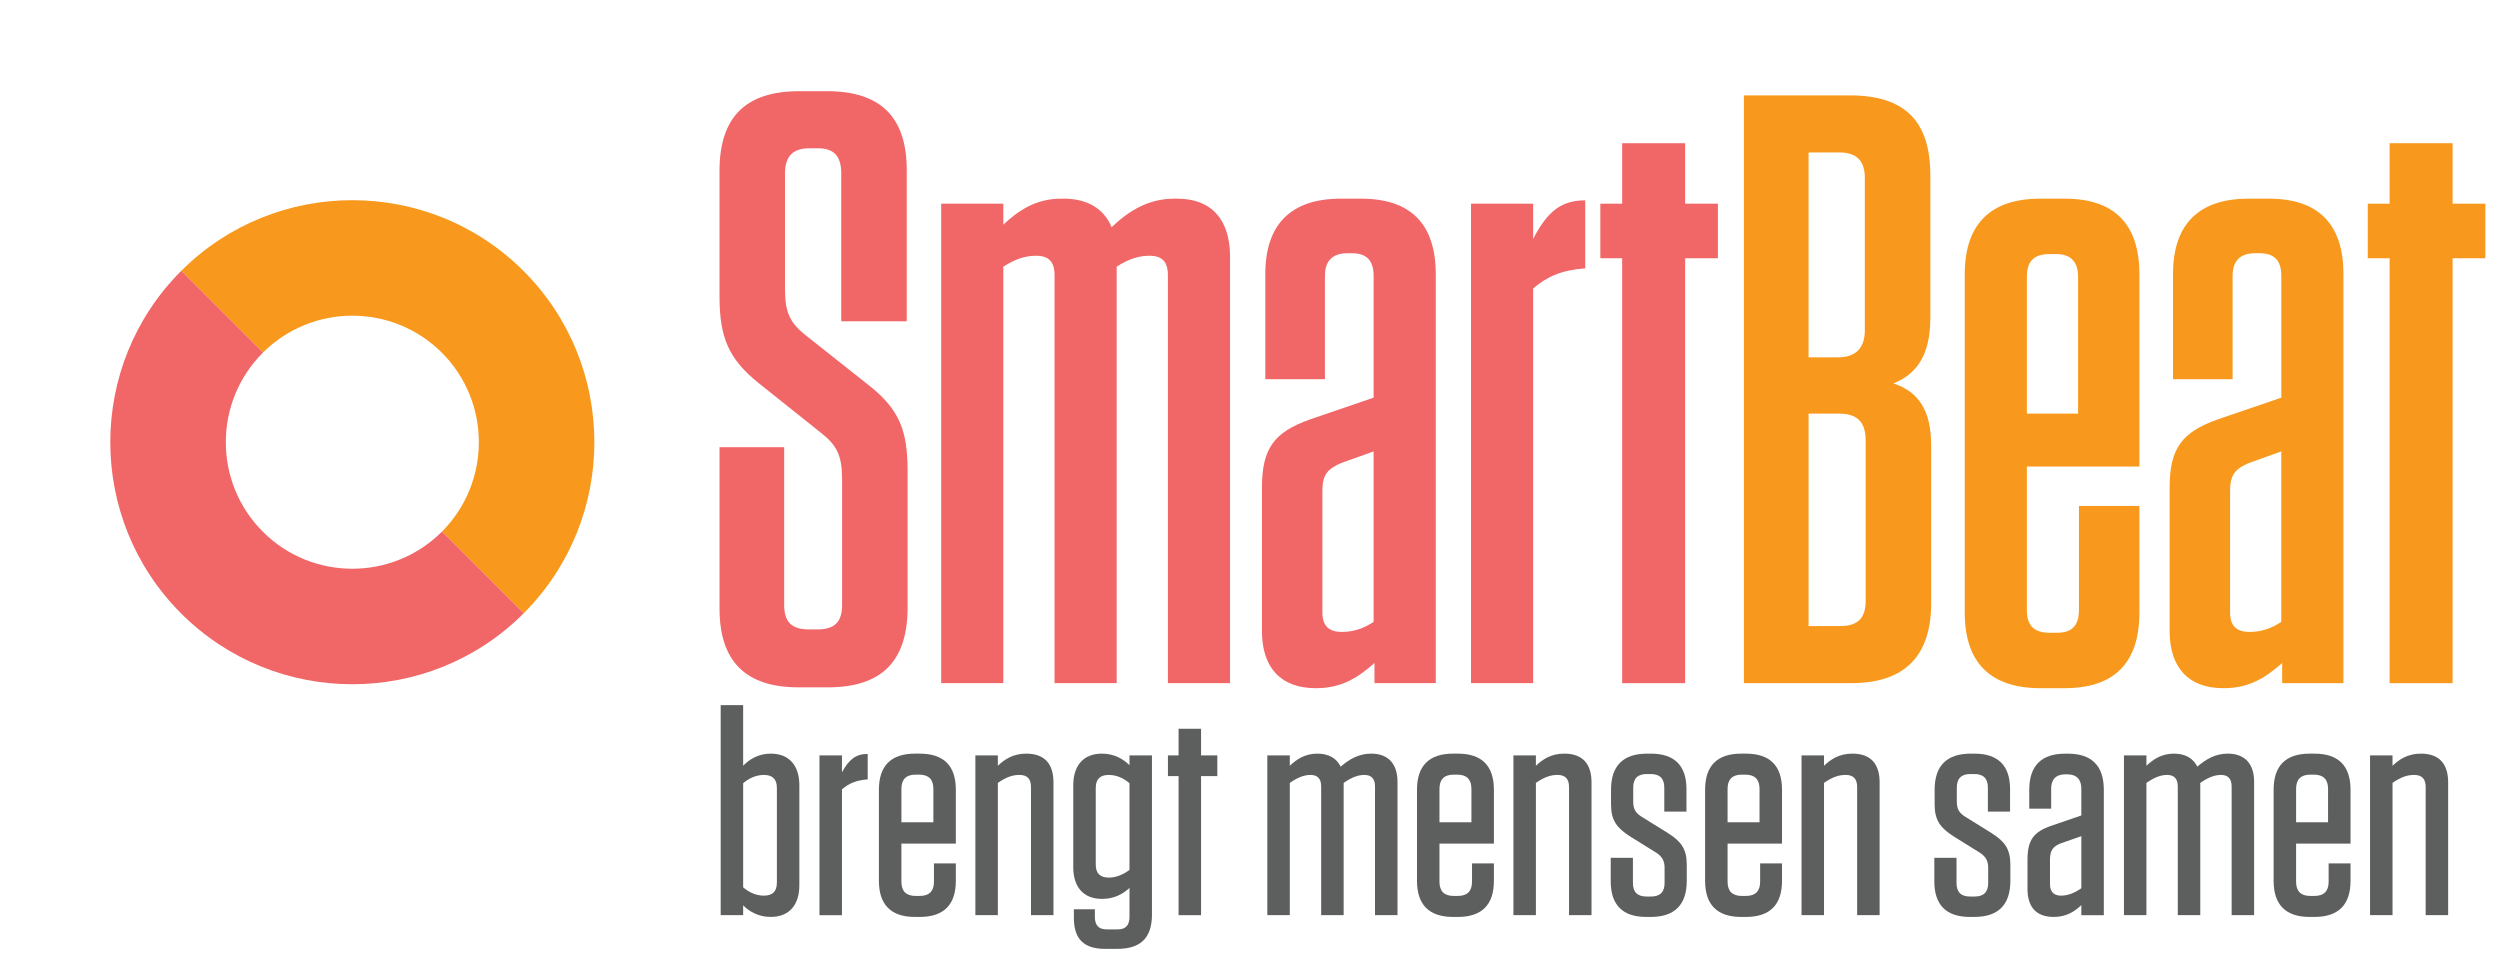 <?xml version="1.0" encoding="utf-8"?>
<!-- Generator: Adobe Illustrator 16.0.0, SVG Export Plug-In . SVG Version: 6.00 Build 0)  -->
<!DOCTYPE svg PUBLIC "-//W3C//DTD SVG 1.0//EN" "http://www.w3.org/TR/2001/REC-SVG-20010904/DTD/svg10.dtd">
<svg version="1.0" id="Layer_1" xmlns="http://www.w3.org/2000/svg" xmlns:xlink="http://www.w3.org/1999/xlink" x="0px" y="0px"
	 width="262px" height="100px" viewBox="0 0 262 100" enable-background="new 0 0 262 100" xml:space="preserve">
<g>
	<g>
		<g>
			<path fill="#F8991D" d="M54.869,28.4c-9.889-9.889-25.974-9.895-35.87-0.017l8.565,8.564c5.173-5.154,13.576-5.149,18.742,0.016
				c5.166,5.167,5.169,13.569,0.016,18.742l8.565,8.564C64.763,54.374,64.758,38.289,54.869,28.4z"/>
		</g>
	</g>
	<g>
		<g>
			<path fill="#F16667" d="M46.305,55.723c-5.173,5.174-13.589,5.174-18.76,0c-5.172-5.17-5.172-13.586,0-18.759l0.019-0.017
				l-8.565-8.564l-0.018,0.017c-9.895,9.895-9.895,25.994,0,35.888c9.894,9.896,25.994,9.896,35.888,0l0.017-0.018l-8.565-8.564
				L46.305,55.723z"/>
		</g>
	</g>
</g>
<g>
	<path fill="#F16667" d="M95.117,49.418v14.256c0,5.631-2.728,8.359-8.36,8.359h-3.08c-5.544,0-8.271-2.729-8.271-8.271V46.866
		h6.775V63.41c0,1.76,0.792,2.551,2.552,2.551h0.968c1.76,0,2.552-0.791,2.552-2.551V50.298c0-2.552-0.528-3.608-2.2-4.928
		l-6.512-5.192c-3.168-2.552-4.136-4.752-4.136-9.152V17.915c0-5.632,2.728-8.36,8.359-8.36h2.904c5.632,0,8.359,2.728,8.359,8.271
		v15.84h-6.864V18.179c0-1.76-0.704-2.64-2.464-2.64h-0.88c-1.76,0-2.552,0.88-2.552,2.64v12.056c0,2.552,0.528,3.608,2.2,4.928
		l6.336,5.016C94.237,42.818,95.117,45.018,95.117,49.418z"/>
	<path fill="#F16667" d="M117.028,71.594h-6.512V28.827c0-1.408-0.616-2.024-1.936-2.024c-1.145,0-2.2,0.352-3.433,1.144v43.647
		h-6.511V21.347h6.511v2.2c1.584-1.496,3.433-2.728,6.072-2.728h0.264c2.464,0,4.225,1.056,5.016,2.992
		c1.849-1.76,3.872-2.992,6.601-2.992h0.264c3.608,0,5.544,2.2,5.544,6.072v44.703h-6.512V28.827c0-1.408-0.616-2.024-1.937-2.024
		c-1.144,0-2.199,0.352-3.432,1.144V71.594z"/>
	<path fill="#F16667" d="M132.252,51.09c0-4.136,1.32-5.808,5.016-7.128l6.688-2.288v-12.76c0-1.584-0.703-2.376-2.287-2.376h-0.44
		c-1.584,0-2.376,0.792-2.376,2.376v10.824h-6.248v-11c0-5.28,2.729-7.919,7.92-7.919h2.112c5.191,0,7.831,2.64,7.831,7.919v42.855
		h-6.423v-2.112c-1.584,1.407-3.345,2.64-6.072,2.64h-0.088c-3.696,0-5.632-2.199-5.632-5.984V51.09z M143.955,65.17V47.306
		l-3.432,1.232c-1.408,0.616-1.936,1.232-1.936,2.903v12.76c0,1.408,0.704,2.024,2.023,2.024
		C141.844,66.226,142.899,65.873,143.955,65.17z"/>
	<path fill="#F16667" d="M154.163,21.347h6.512v3.696c1.408-2.728,2.816-4.048,5.456-4.048v7.128
		c-2.464,0.176-4.048,0.88-5.456,2.112v41.359h-6.512V21.347z"/>
	<path fill="#F16667" d="M176.603,71.594h-6.6V27.066h-2.288v-5.72h2.288v-6.336h6.6v6.336h3.432v5.72h-3.432V71.594z"/>
	<path fill="#F8991D" d="M202.386,46.69v16.543c0,5.544-2.815,8.36-8.359,8.36h-11.264V9.995h11.087c5.809,0,8.448,2.728,8.448,8.36
		v14.959c0,3.872-1.408,5.896-3.872,6.864C201.065,41.058,202.386,42.994,202.386,46.69z M192.794,15.979h-3.256V37.45h3.08
		c1.848,0,2.815-0.968,2.815-2.816V18.619C195.434,16.859,194.554,15.979,192.794,15.979z M189.538,65.609h3.344
		c1.849,0,2.64-0.88,2.64-2.64V46.162c0-1.936-0.88-2.816-2.815-2.816h-3.168V65.609z"/>
	<path fill="#F8991D" d="M212.417,48.89v15.047c0,1.584,0.704,2.376,2.376,2.376h0.792c1.584,0,2.288-0.792,2.288-2.376V53.025
		h6.336v11.176c0,5.28-2.64,7.92-7.832,7.92h-2.552c-5.192,0-7.92-2.64-7.92-7.92V28.738c0-5.28,2.728-7.919,7.92-7.919h2.552
		c5.192,0,7.832,2.64,7.832,7.919V48.89H212.417z M212.417,43.346h5.368V29.002c0-1.584-0.792-2.376-2.288-2.376h-0.704
		c-1.672,0-2.376,0.792-2.376,2.376V43.346z"/>
	<path fill="#F8991D" d="M227.377,51.09c0-4.136,1.32-5.808,5.016-7.128l6.688-2.288v-12.76c0-1.584-0.703-2.376-2.287-2.376h-0.44
		c-1.584,0-2.376,0.792-2.376,2.376v10.824h-6.248v-11c0-5.28,2.729-7.919,7.92-7.919h2.112c5.191,0,7.831,2.64,7.831,7.919v42.855
		h-6.423v-2.112c-1.584,1.407-3.345,2.64-6.072,2.64h-0.088c-3.696,0-5.632-2.199-5.632-5.984V51.09z M239.08,65.17V47.306
		l-3.432,1.232c-1.408,0.616-1.936,1.232-1.936,2.903v12.76c0,1.408,0.704,2.024,2.023,2.024
		C236.969,66.226,238.024,65.873,239.08,65.17z"/>
	<path fill="#F8991D" d="M257.031,71.594h-6.6V27.066h-2.288v-5.72h2.288v-6.336h6.6v6.336h3.432v5.72h-3.432V71.594z"/>
</g>
<g>
	<path fill="#5D5E5E" d="M75.527,73.895h2.356v6.356c0.558-0.589,1.519-1.271,2.883-1.271c2.015,0,3.007,1.333,3.007,3.317v10.479
		c0,1.984-0.992,3.318-3.007,3.318c-1.364,0-2.326-0.651-2.883-1.21v1.023h-2.356V73.895z M77.884,92.994
		c0.651,0.559,1.395,0.869,2.17,0.869c0.868,0,1.364-0.403,1.364-1.365v-9.922c0-0.961-0.496-1.363-1.364-1.363
		c-0.775,0-1.519,0.31-2.17,0.867V92.994z"/>
	<path fill="#5D5E5E" d="M85.881,79.166h2.356v1.768c0.713-1.303,1.427-1.923,2.698-1.923v2.667
		c-1.209,0.093-2.015,0.434-2.698,1.054v13.178h-2.356V79.166z"/>
	<path fill="#5D5E5E" d="M94.468,88.406v3.999c0,0.992,0.496,1.488,1.488,1.488h0.434c0.992,0,1.488-0.496,1.488-1.488v-1.922h2.294
		v1.829c0,2.512-1.271,3.783-3.783,3.783h-0.496c-2.512,0-3.783-1.271-3.783-3.783v-9.55c0-2.512,1.271-3.782,3.783-3.782h0.496
		c2.512,0,3.783,1.271,3.783,3.782v5.644H94.468z M94.468,86.174h3.349V82.67c0-0.992-0.496-1.488-1.488-1.488h-0.372
		c-0.992,0-1.488,0.496-1.488,1.488V86.174z"/>
	<path fill="#5D5E5E" d="M102.218,79.166h2.356v1.085c0.683-0.651,1.582-1.271,2.977-1.271c1.954,0,2.853,1.115,2.853,3.007v13.922
		h-2.356V82.483c0-0.868-0.403-1.271-1.209-1.271c-0.744,0-1.426,0.248-2.264,0.837v13.859h-2.356V79.166z"/>
	<path fill="#5D5E5E" d="M120.727,95.816c0,2.48-1.179,3.627-3.659,3.627h-1.24c-2.232,0-3.286-1.022-3.286-3.255v-0.899h2.201
		v0.807c0,0.837,0.372,1.302,1.209,1.302h1.209c0.837,0,1.209-0.465,1.209-1.302v-3.039c-0.744,0.682-1.644,1.147-2.884,1.147
		c-2.016,0-3.008-1.333-3.008-3.317v-8.589c0-1.984,0.992-3.317,3.008-3.317c1.364,0,2.325,0.65,2.884,1.209v-1.023h2.356V95.816z
		 M118.37,82.08c-0.651-0.558-1.396-0.867-2.171-0.867c-0.868,0-1.364,0.402-1.364,1.363v8.031c0,0.961,0.496,1.364,1.364,1.364
		c0.775,0,1.52-0.311,2.171-0.807V82.08z"/>
	<path fill="#5D5E5E" d="M125.871,95.909h-2.356V81.336h-1.116v-2.17h1.116v-2.791h2.356v2.791h1.705v2.17h-1.705V95.909z"/>
	<path fill="#5D5E5E" d="M140.814,95.909h-2.356V82.422c0-0.838-0.403-1.209-1.116-1.209c-0.651,0-1.334,0.248-2.171,0.837v13.859
		h-2.356V79.166h2.356v1.085c0.683-0.651,1.581-1.271,2.884-1.271c1.209,0,2.016,0.496,2.449,1.363
		c0.838-0.713,1.83-1.363,3.193-1.363c1.83,0,2.76,1.115,2.76,2.945v13.983h-2.356V82.422c0-0.838-0.403-1.209-1.116-1.209
		c-0.65,0-1.333,0.248-2.17,0.837V95.909z"/>
	<path fill="#5D5E5E" d="M150.856,88.406v3.999c0,0.992,0.496,1.488,1.488,1.488h0.435c0.992,0,1.488-0.496,1.488-1.488v-1.922
		h2.294v1.829c0,2.512-1.271,3.783-3.782,3.783h-0.496c-2.512,0-3.783-1.271-3.783-3.783v-9.55c0-2.512,1.271-3.782,3.783-3.782
		h0.496c2.511,0,3.782,1.271,3.782,3.782v5.644H150.856z M150.856,86.174h3.349V82.67c0-0.992-0.496-1.488-1.488-1.488h-0.372
		c-0.992,0-1.488,0.496-1.488,1.488V86.174z"/>
	<path fill="#5D5E5E" d="M158.605,79.166h2.356v1.085c0.683-0.651,1.581-1.271,2.977-1.271c1.954,0,2.853,1.115,2.853,3.007v13.922
		h-2.356V82.483c0-0.868-0.403-1.271-1.209-1.271c-0.744,0-1.427,0.248-2.264,0.837v13.859h-2.356V79.166z"/>
	<path fill="#5D5E5E" d="M174.417,82.546c0-0.962-0.465-1.427-1.427-1.427h-0.402c-0.961,0-1.427,0.465-1.427,1.427v1.457
		c0,0.744,0.218,1.179,0.868,1.581l2.791,1.736c1.364,0.868,1.953,1.644,1.953,3.318v1.674c0,2.512-1.271,3.783-3.783,3.783h-0.465
		c-2.48,0-3.721-1.271-3.721-3.721v-2.48h2.326v2.635c0,0.961,0.465,1.427,1.426,1.427h0.465c0.961,0,1.427-0.466,1.427-1.427
		v-1.581c0-0.713-0.248-1.179-0.868-1.581l-2.791-1.736c-1.333-0.868-1.953-1.644-1.953-3.318v-1.55
		c0-2.512,1.271-3.782,3.783-3.782h0.402c2.48,0,3.721,1.271,3.721,3.721v2.355h-2.325V82.546z"/>
	<path fill="#5D5E5E" d="M181.05,88.406v3.999c0,0.992,0.496,1.488,1.488,1.488h0.435c0.992,0,1.488-0.496,1.488-1.488v-1.922h2.294
		v1.829c0,2.512-1.271,3.783-3.782,3.783h-0.496c-2.512,0-3.783-1.271-3.783-3.783v-9.55c0-2.512,1.271-3.782,3.783-3.782h0.496
		c2.511,0,3.782,1.271,3.782,3.782v5.644H181.05z M181.05,86.174h3.349V82.67c0-0.992-0.496-1.488-1.488-1.488h-0.372
		c-0.992,0-1.488,0.496-1.488,1.488V86.174z"/>
	<path fill="#5D5E5E" d="M188.799,79.166h2.356v1.085c0.683-0.651,1.581-1.271,2.977-1.271c1.954,0,2.853,1.115,2.853,3.007v13.922
		h-2.356V82.483c0-0.868-0.403-1.271-1.209-1.271c-0.744,0-1.427,0.248-2.264,0.837v13.859h-2.356V79.166z"/>
	<path fill="#5D5E5E" d="M208.33,82.546c0-0.962-0.465-1.427-1.426-1.427h-0.403c-0.962,0-1.427,0.465-1.427,1.427v1.457
		c0,0.744,0.217,1.179,0.868,1.581l2.791,1.736c1.364,0.868,1.953,1.644,1.953,3.318v1.674c0,2.512-1.271,3.783-3.782,3.783h-0.466
		c-2.48,0-3.721-1.271-3.721-3.721v-2.48h2.325v2.635c0,0.961,0.466,1.427,1.427,1.427h0.465c0.962,0,1.427-0.466,1.427-1.427
		v-1.581c0-0.713-0.248-1.179-0.868-1.581l-2.791-1.736c-1.333-0.868-1.953-1.644-1.953-3.318v-1.55
		c0-2.512,1.271-3.782,3.782-3.782h0.403c2.48,0,3.721,1.271,3.721,3.721v2.355h-2.325V82.546z"/>
	<path fill="#5D5E5E" d="M212.482,90.08c0-2.077,0.682-2.914,2.48-3.535l3.162-1.085v-2.79c0-0.992-0.496-1.52-1.488-1.52h-0.186
		c-0.992,0-1.488,0.527-1.488,1.52v2.077h-2.295v-1.984c0-2.512,1.271-3.782,3.783-3.782h0.248c2.512,0,3.783,1.271,3.783,3.782
		v13.146h-2.357v-1.054c-0.65,0.619-1.519,1.24-2.883,1.24c-1.892,0-2.76-1.086-2.76-2.946V90.08z M218.125,93.088v-5.457
		l-2.139,0.744c-0.868,0.341-1.147,0.775-1.147,1.736v2.542c0,0.807,0.403,1.21,1.147,1.21
		C216.699,93.863,217.351,93.615,218.125,93.088z"/>
	<path fill="#5D5E5E" d="M230.588,95.909h-2.356V82.422c0-0.838-0.403-1.209-1.116-1.209c-0.651,0-1.334,0.248-2.171,0.837v13.859
		h-2.356V79.166h2.356v1.085c0.683-0.651,1.581-1.271,2.884-1.271c1.209,0,2.016,0.496,2.449,1.363
		c0.838-0.713,1.83-1.363,3.193-1.363c1.83,0,2.76,1.115,2.76,2.945v13.983h-2.356V82.422c0-0.838-0.403-1.209-1.116-1.209
		c-0.65,0-1.333,0.248-2.17,0.837V95.909z"/>
	<path fill="#5D5E5E" d="M240.631,88.406v3.999c0,0.992,0.496,1.488,1.488,1.488h0.434c0.992,0,1.488-0.496,1.488-1.488v-1.922
		h2.295v1.829c0,2.512-1.271,3.783-3.783,3.783h-0.496c-2.511,0-3.782-1.271-3.782-3.783v-9.55c0-2.512,1.271-3.782,3.782-3.782
		h0.496c2.512,0,3.783,1.271,3.783,3.782v5.644H240.631z M240.631,86.174h3.349V82.67c0-0.992-0.496-1.488-1.488-1.488h-0.372
		c-0.992,0-1.488,0.496-1.488,1.488V86.174z"/>
	<path fill="#5D5E5E" d="M248.38,79.166h2.356v1.085c0.683-0.651,1.582-1.271,2.977-1.271c1.953,0,2.853,1.115,2.853,3.007v13.922
		h-2.356V82.483c0-0.868-0.402-1.271-1.209-1.271c-0.744,0-1.426,0.248-2.264,0.837v13.859h-2.356V79.166z"/>
</g>
<g>
</g>
<g>
</g>
</svg>
